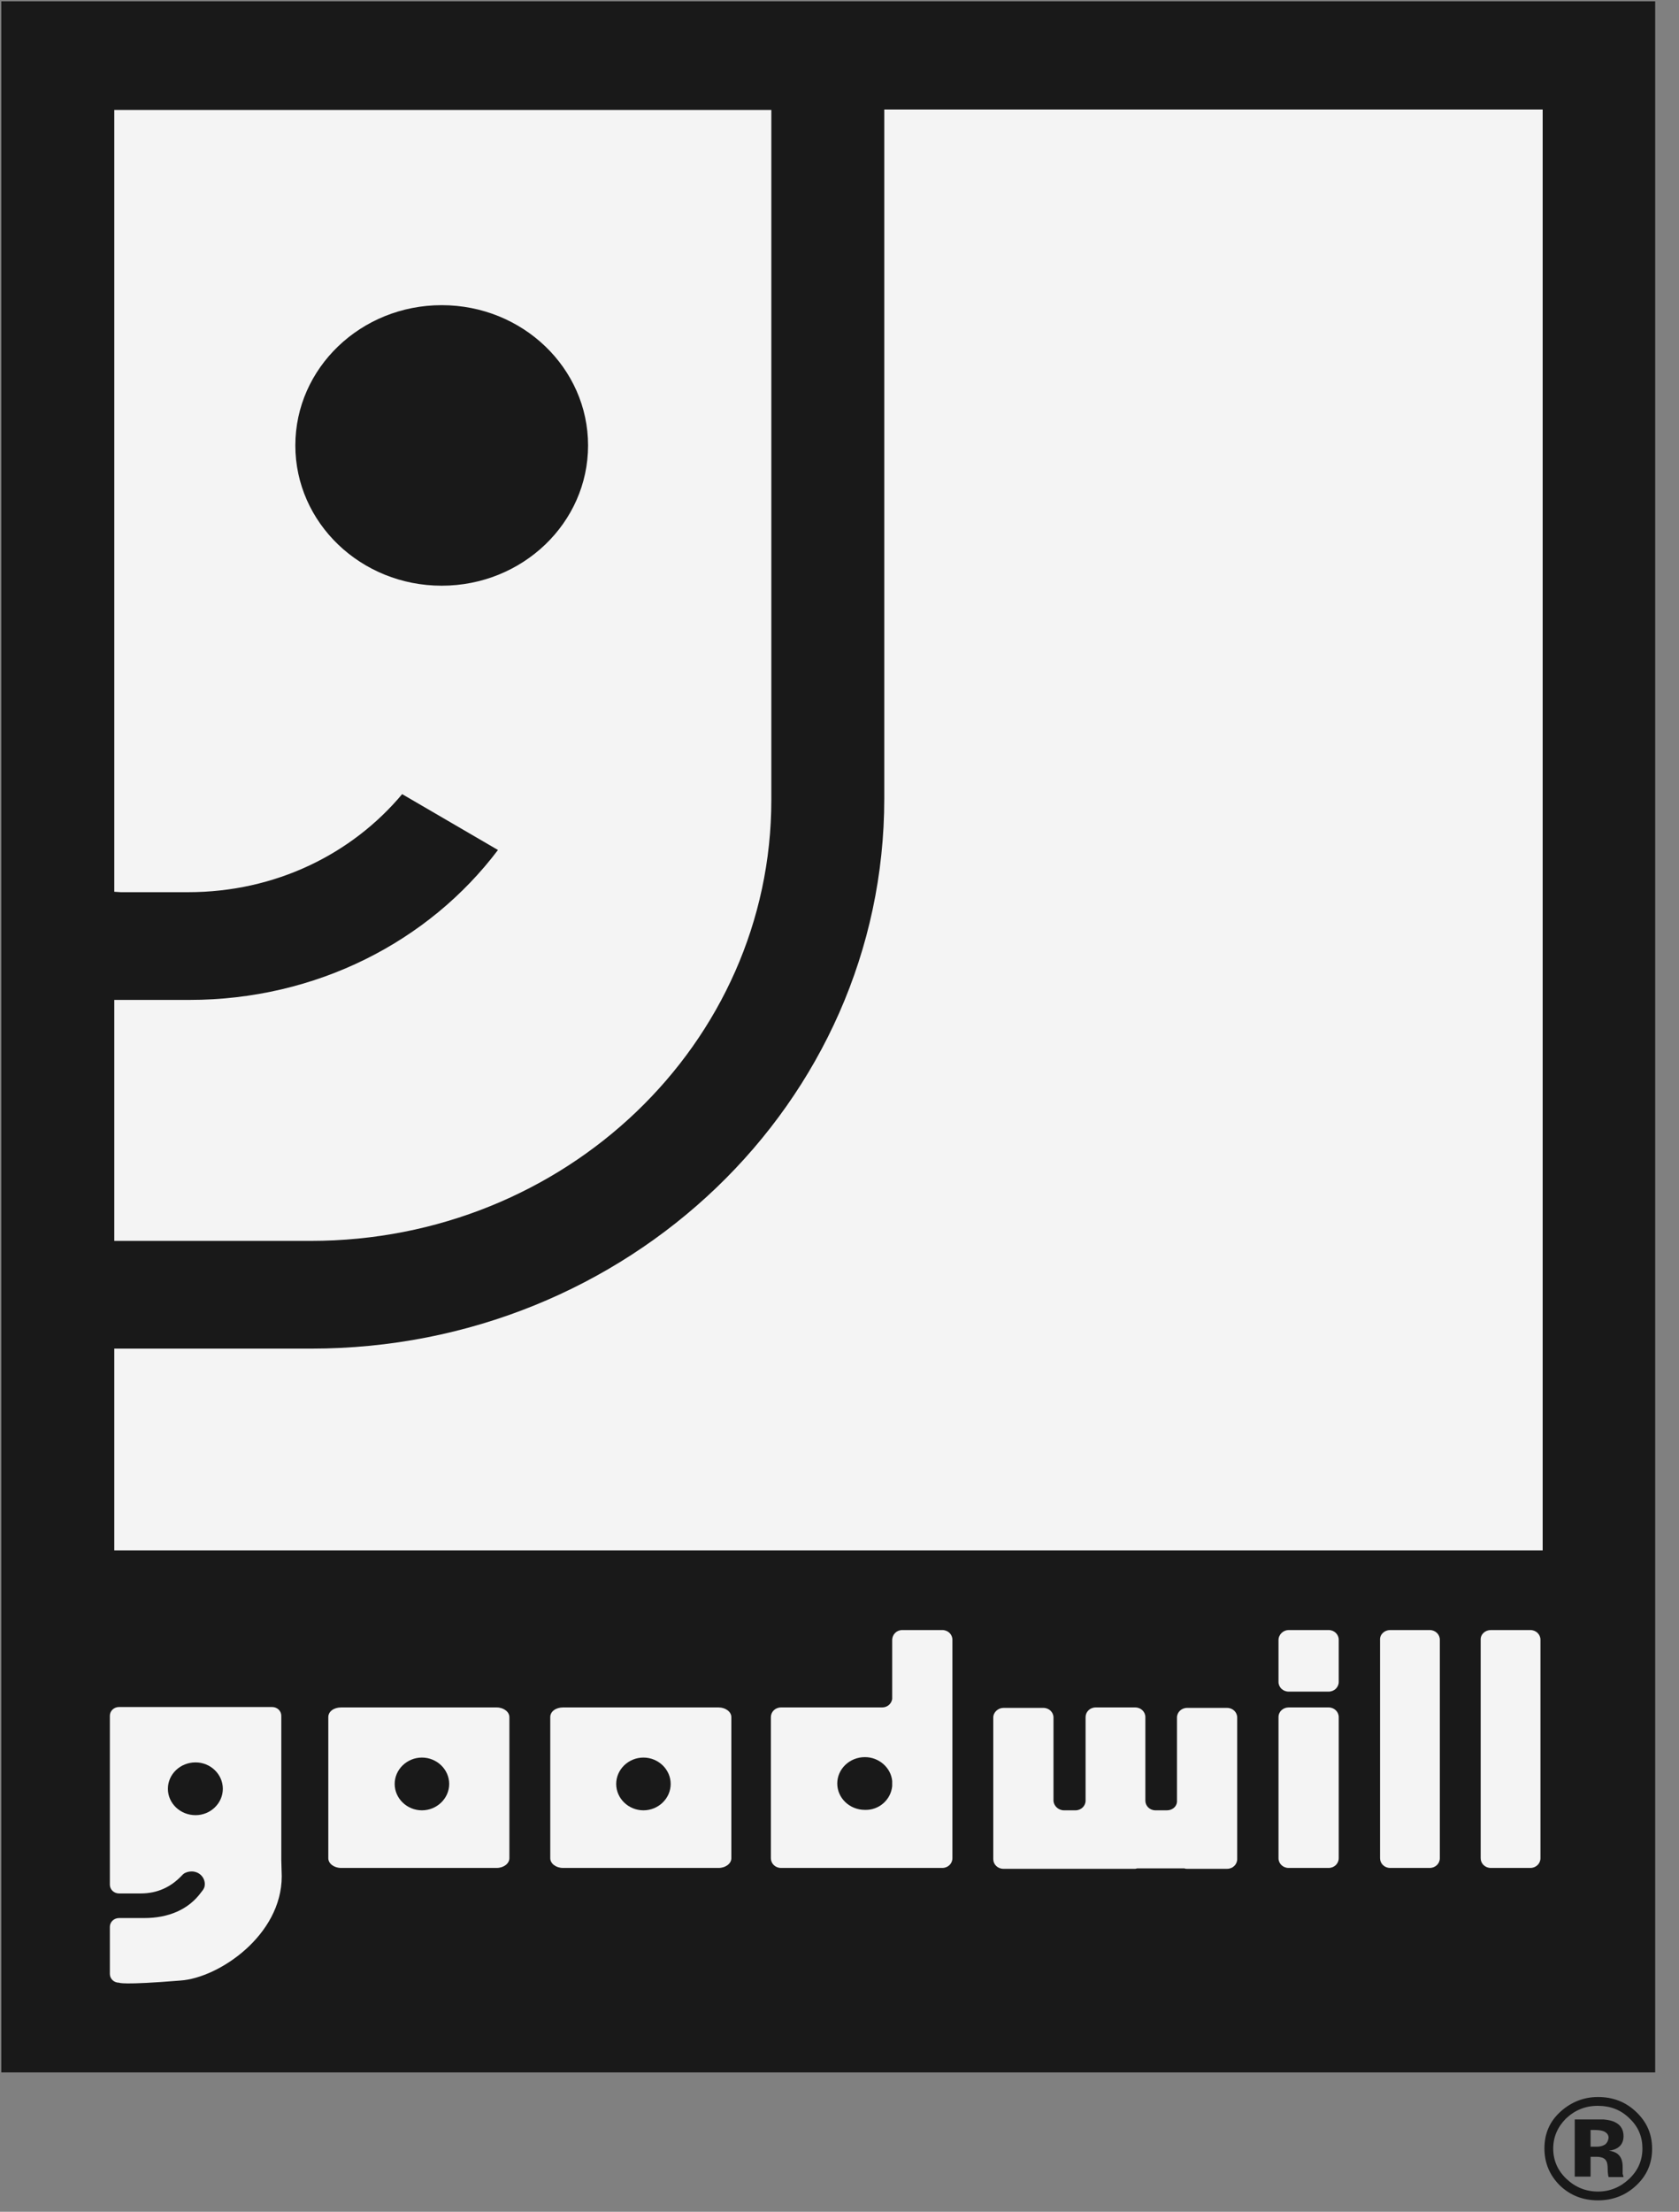 <svg width="60" height="79" viewBox="0 0 60 79" fill="none" xmlns="http://www.w3.org/2000/svg">
<rect x="0" y="0" width="60" height="79" fill="#808080" stroke="none"/>
<g clip-path="url(#clip0_82_381)">
<path d="M59.149 0.047H0.047V74.022H59.149V0.047Z" fill="#191919"/>
<path d="M55.128 3.911H34.129H31.6V28.522C31.6 39.39 22.428 48.17 11.12 48.17H4.084V50.73V55.379H55.128V3.911Z" fill="#F4F4F4"/>
<path d="M4.084 44.322H11.026H11.104C20.198 44.322 27.564 37.27 27.564 28.569V3.927H24.234H4.084V31.852L4.319 31.867H6.722C9.848 31.867 12.581 30.501 14.371 28.365L17.795 30.36C15.329 33.626 11.308 35.715 6.769 35.715H4.146H4.084V42.72V44.322Z" fill="#F4F4F4"/>
<path d="M10.554 15.91C10.554 13.146 12.895 10.9 15.784 10.9C18.674 10.9 21.015 13.146 21.015 15.91C21.015 18.674 18.674 20.92 15.784 20.92C12.895 20.92 10.554 18.674 10.554 15.91Z" fill="#191919"/>
<path d="M58.238 75.671C58.552 75.969 58.693 76.331 58.693 76.739C58.693 77.163 58.536 77.524 58.222 77.823C57.908 78.121 57.531 78.278 57.107 78.278C56.667 78.278 56.29 78.121 55.976 77.823C55.662 77.524 55.505 77.163 55.505 76.739C55.505 76.331 55.662 75.969 55.96 75.671C56.274 75.373 56.651 75.216 57.091 75.216C57.547 75.216 57.923 75.357 58.238 75.671ZM58.473 75.436C58.096 75.074 57.641 74.901 57.107 74.901C56.604 74.901 56.164 75.074 55.787 75.404C55.379 75.765 55.191 76.205 55.191 76.739C55.191 77.257 55.379 77.697 55.74 78.058C56.117 78.42 56.573 78.592 57.107 78.592C57.625 78.592 58.081 78.42 58.457 78.074C58.85 77.713 59.039 77.273 59.039 76.755C59.039 76.221 58.85 75.797 58.473 75.436ZM57.358 76.598C57.279 76.645 57.185 76.676 57.06 76.676H56.84V76.079H56.981C57.122 76.079 57.232 76.095 57.311 76.126C57.421 76.174 57.484 76.252 57.484 76.362C57.468 76.472 57.421 76.551 57.358 76.598ZM56.824 77.037H56.95H57.075C57.154 77.037 57.217 77.053 57.264 77.069C57.342 77.1 57.389 77.147 57.421 77.226C57.437 77.273 57.452 77.352 57.452 77.477C57.452 77.603 57.468 77.697 57.484 77.76H58.018L58.002 77.697C58.002 77.681 57.986 77.666 57.986 77.634C57.986 77.619 57.986 77.587 57.986 77.572V77.383C57.986 77.179 57.923 77.022 57.798 76.927C57.735 76.88 57.625 76.833 57.499 76.818C57.641 76.802 57.766 76.755 57.861 76.676C57.955 76.598 58.018 76.472 58.018 76.299C58.018 76.079 57.923 75.907 57.735 75.812C57.625 75.75 57.484 75.718 57.311 75.703C57.279 75.703 57.138 75.703 56.871 75.703C56.604 75.703 56.416 75.703 56.274 75.703V77.744H56.84V77.037H56.824Z" fill="#191919"/>
<path d="M22.02 63.719C22.02 64.237 22.459 64.661 22.994 64.661C23.527 64.661 23.967 64.237 23.967 63.719C23.967 63.201 23.527 62.777 22.994 62.777C22.459 62.777 22.02 63.201 22.02 63.719ZM20.119 60.986H25.679C25.93 60.986 26.135 61.143 26.135 61.332V66.373C26.135 66.562 25.93 66.719 25.679 66.719H20.119C19.868 66.719 19.664 66.562 19.664 66.373V61.332C19.664 61.127 19.868 60.986 20.119 60.986Z" fill="#F4F4F4"/>
<path d="M14.104 63.719C14.104 64.237 14.544 64.661 15.078 64.661C15.612 64.661 16.052 64.237 16.052 63.719C16.052 63.201 15.612 62.777 15.078 62.777C14.544 62.777 14.104 63.201 14.104 63.719ZM12.188 60.986H17.748C17.999 60.986 18.203 61.143 18.203 61.332V66.373C18.203 66.562 17.999 66.719 17.748 66.719H12.188C11.937 66.719 11.732 66.562 11.732 66.373V61.332C11.732 61.127 11.937 60.986 12.188 60.986Z" fill="#F4F4F4"/>
<path d="M6.989 62.949C6.439 62.949 6 63.373 6 63.892C6 64.41 6.439 64.834 6.989 64.834C7.523 64.834 7.963 64.41 7.963 63.892C7.963 63.373 7.523 62.949 6.989 62.949ZM10.068 67.017C10.068 69.122 7.822 70.645 6.455 70.74C4.351 70.912 4.256 70.818 4.256 70.818C4.068 70.818 3.926 70.677 3.926 70.504V68.823C3.926 68.651 4.068 68.509 4.256 68.509H5.152C6.015 68.509 6.738 68.211 7.193 67.583C7.288 67.473 7.319 67.394 7.319 67.3C7.319 67.049 7.115 66.844 6.848 66.844C6.738 66.844 6.628 66.876 6.549 66.939L6.487 67.001C6.11 67.394 5.638 67.63 5.026 67.63H4.79H4.256C4.068 67.63 3.926 67.488 3.926 67.316V61.285C3.926 61.112 4.068 60.971 4.256 60.971H9.722C9.91 60.971 10.052 61.112 10.052 61.285V66.436L10.068 67.017Z" fill="#F4F4F4"/>
<path d="M42.076 64.347V64.3V63.656V61.316V64.347ZM37.333 66.719H36.108H37.301H37.333ZM38.024 64.661H38.432C38.636 64.661 38.794 64.504 38.794 64.316V63.672V61.332C38.794 61.143 38.951 60.986 39.155 60.986H40.568C40.773 60.986 40.93 61.143 40.93 61.332V63.672V64.316C40.93 64.504 41.087 64.661 41.291 64.661H41.699C41.888 64.661 42.045 64.536 42.06 64.363V61.347C42.06 61.159 42.218 61.002 42.422 61.002H43.851C44.055 61.002 44.212 61.159 44.212 61.347V66.405C44.212 66.593 44.055 66.75 43.851 66.75H42.422C42.39 66.75 42.359 66.75 42.327 66.734H40.647C40.615 66.734 40.6 66.75 40.568 66.75H39.155C39.123 66.75 39.108 66.75 39.092 66.75H37.333H36.108H35.857C35.652 66.75 35.495 66.593 35.495 66.405V61.347C35.495 61.159 35.668 61.002 35.857 61.002H37.286C37.49 61.002 37.647 61.159 37.647 61.347V63.688V64.331C37.663 64.504 37.82 64.661 38.024 64.661Z" fill="#F4F4F4"/>
<path d="M31.883 63.797C31.883 63.766 31.883 63.735 31.883 63.703C31.883 63.672 31.883 63.64 31.883 63.609C31.836 63.138 31.412 62.761 30.909 62.761C30.36 62.761 29.92 63.185 29.92 63.703C29.92 64.222 30.36 64.645 30.909 64.645C31.412 64.661 31.836 64.284 31.883 63.797ZM32.244 58.222H33.673C33.878 58.222 34.035 58.379 34.035 58.567V66.373C34.035 66.562 33.878 66.719 33.673 66.719H32.339H32.244H27.909C27.705 66.719 27.548 66.562 27.548 66.373V61.332C27.548 61.143 27.705 60.986 27.909 60.986H31.522C31.71 60.986 31.852 60.86 31.883 60.688V58.583C31.883 58.379 32.04 58.222 32.244 58.222Z" fill="#F4F4F4"/>
<path d="M46.05 58.222H47.479C47.683 58.222 47.84 58.379 47.84 58.567V60.075C47.84 60.264 47.683 60.421 47.479 60.421H46.05C45.846 60.421 45.688 60.264 45.688 60.075V58.583C45.688 58.379 45.861 58.222 46.05 58.222Z" fill="#F4F4F4"/>
<path d="M46.05 60.986H47.479C47.683 60.986 47.84 61.143 47.84 61.332V66.373C47.84 66.562 47.683 66.719 47.479 66.719H46.05C45.846 66.719 45.688 66.562 45.688 66.373V61.332C45.688 61.127 45.861 60.986 46.05 60.986Z" fill="#F4F4F4"/>
<path d="M49.678 58.222H51.091C51.296 58.222 51.453 58.379 51.453 58.567V66.373C51.453 66.562 51.296 66.719 51.091 66.719H49.678C49.474 66.719 49.317 66.562 49.317 66.373V58.583C49.301 58.379 49.474 58.222 49.678 58.222Z" fill="#F4F4F4"/>
<path d="M53.275 58.222H54.688C54.892 58.222 55.049 58.379 55.049 58.567V66.373C55.049 66.562 54.892 66.719 54.688 66.719H53.275C53.07 66.719 52.913 66.562 52.913 66.373V58.583C52.898 58.379 53.07 58.222 53.275 58.222Z" fill="#F4F4F4"/>
</g>
<defs>
<clipPath id="clip0_82_381">
<rect width="59.211" height="78.687" fill="white"/>
</clipPath>
</defs>
</svg>
